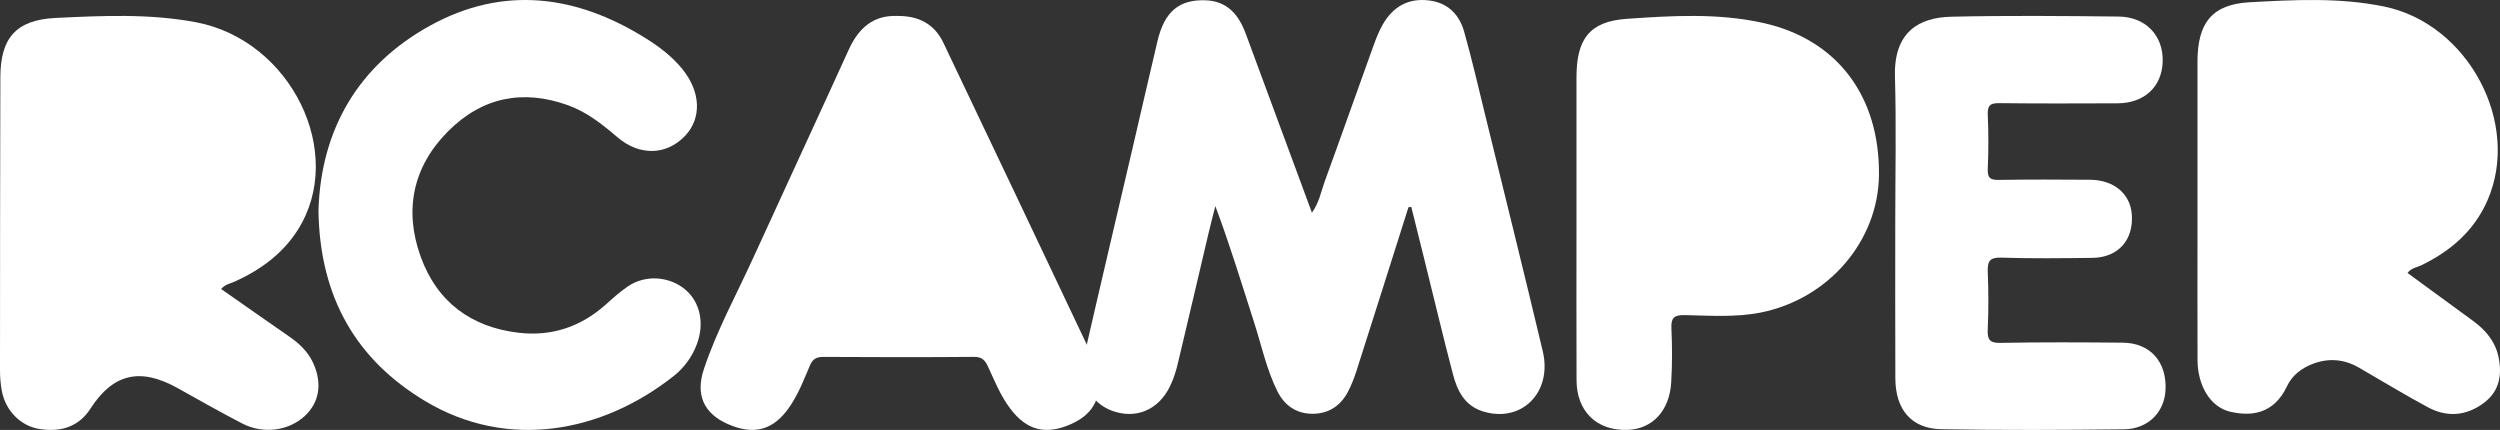 <?xml version="1.0" encoding="UTF-8"?>
<svg width="157px" height="27px" viewBox="0 0 157 27" version="1.1" xmlns="http://www.w3.org/2000/svg" xmlns:xlink="http://www.w3.org/1999/xlink">
    <rect x="0" y="0" width="157" height="27" fill="#333333" stroke="none"/>
    <!-- Generator: Sketch 51.3 (57544) - http://www.bohemiancoding.com/sketch -->
    <title>Group 16</title>
    <desc>Created with Sketch.</desc>
    <defs></defs>
    <g id="Homepage" stroke="none" stroke-width="1" fill="none" fill-rule="evenodd">
        <g id="Rcamper-NAV-Homepage-2" transform="translate(-986, -223)" fill="#FFFFFF">
            <g id="Group-16" transform="translate(986, 223)">
                <path d="M88.452,13.012 C87.367,16.434 86.286,19.858 85.192,23.277 C85.047,23.731 84.872,24.182 84.651,24.602 C84.182,25.498 83.426,25.988 82.415,25.985 C81.395,25.981 80.653,25.45 80.21,24.552 C79.531,23.177 79.216,21.669 78.749,20.218 C77.973,17.804 77.237,15.377 76.324,12.944 C76.179,13.52 76.026,14.095 75.89,14.673 C75.243,17.415 74.607,20.16 73.95,22.9 C73.839,23.362 73.686,23.825 73.48,24.252 C72.75,25.755 71.331,26.343 69.837,25.796 C68.487,25.302 67.735,23.892 68.086,22.358 C69.081,18.006 70.109,13.662 71.123,9.314 C71.647,7.068 72.16,4.819 72.691,2.574 C73.128,0.73 74.048,-0.041 75.712,0.019 C77.069,0.069 77.788,0.918 78.225,2.096 C79.609,5.826 80.986,9.559 82.389,13.355 C82.842,12.735 82.962,12.026 83.199,11.375 C84.225,8.564 85.218,5.741 86.234,2.926 C86.406,2.449 86.591,1.968 86.842,1.53 C87.484,0.415 88.448,-0.134 89.746,0.028 C90.915,0.173 91.641,0.902 91.948,1.988 C92.436,3.717 92.839,5.47 93.267,7.215 C94.479,12.162 95.709,17.105 96.886,22.06 C97.503,24.659 95.535,26.59 93.123,25.834 C91.977,25.475 91.518,24.541 91.246,23.505 C90.623,21.129 90.055,18.738 89.464,16.353 C89.187,15.234 88.908,14.115 88.629,12.995 C88.57,13.001 88.511,13.007 88.452,13.012" id="Fill-1"></path>
                <path d="M13.887,18.149 C15.335,19.161 16.766,20.169 18.205,21.165 C18.826,21.596 19.348,22.105 19.661,22.784 C20.254,24.068 20.061,25.27 19.141,26.122 C18.131,27.059 16.542,27.281 15.219,26.598 C13.84,25.887 12.492,25.118 11.138,24.364 C8.799,23.062 7.092,23.466 5.679,25.665 C4.982,26.75 3.874,27.181 2.424,26.931 C1.295,26.735 0.356,25.797 0.119,24.575 C0.033,24.134 -0,23.677 7.87126859e-07,23.226 C0.001,17.098 0.007,10.97 0.023,4.843 C0.03,2.418 0.977,1.249 3.493,1.127 C6.422,0.985 9.38,0.847 12.296,1.395 C18.285,2.519 21.764,9.622 18.697,14.444 C17.747,15.938 16.368,16.944 14.749,17.68 C14.474,17.805 14.149,17.845 13.887,18.149" id="Fill-3"></path>
                <path d="M151.191,17.142 C152.573,18.152 153.945,19.15 155.312,20.155 C156.079,20.718 156.688,21.417 156.897,22.375 C157.144,23.507 156.986,24.549 155.996,25.294 C154.887,26.129 153.677,26.224 152.473,25.577 C151.004,24.788 149.579,23.915 148.133,23.083 C147.195,22.544 146.212,22.471 145.211,22.863 C144.527,23.13 143.946,23.572 143.626,24.25 C142.778,26.051 141.32,26.147 140.057,25.856 C138.818,25.571 138.01,24.23 138.005,22.608 C137.996,19.984 138.002,17.36 138.002,14.736 C138.002,11.116 138.002,7.497 138.002,3.878 C138.002,1.458 138.896,0.274 141.272,0.142 C144.087,-0.013 146.931,-0.166 149.728,0.411 C155.016,1.502 158.332,7.758 156.209,12.593 C155.369,14.507 153.898,15.761 152.076,16.652 C151.79,16.791 151.441,16.817 151.191,17.142" id="Fill-5"></path>
                <path d="M99.003,14.094 C99.003,11.014 99.003,7.933 99.003,4.853 C99.004,2.464 99.809,1.348 102.157,1.183 C105.007,0.983 107.893,0.812 110.724,1.44 C115.364,2.468 118.051,6.03 117.999,10.993 C117.957,15.127 114.842,18.77 110.584,19.625 C109.003,19.942 107.392,19.821 105.797,19.788 C105.093,19.774 104.935,19.991 104.966,20.652 C105.018,21.766 105.018,22.888 104.953,24.002 C104.847,25.811 103.759,26.952 102.191,26.998 C100.273,27.054 99.016,25.84 99.007,23.879 C98.994,20.618 99.003,17.356 99.003,14.094" id="Fill-8"></path>
                <path d="M56.301,1.002 C57.727,0.974 58.696,1.539 59.244,2.686 C62.347,9.184 65.43,15.691 68.514,22.198 C68.668,22.524 68.791,22.872 68.875,23.222 C69.271,24.863 68.727,25.989 67.246,26.64 C65.663,27.337 64.474,27.029 63.441,25.656 C62.831,24.847 62.46,23.915 62.041,23.011 C61.859,22.617 61.664,22.408 61.166,22.412 C58.014,22.437 54.861,22.434 51.708,22.414 C51.227,22.411 51.021,22.571 50.84,23.004 C50.48,23.866 50.134,24.741 49.601,25.527 C48.594,27.014 47.358,27.366 45.69,26.623 C44.221,25.969 43.66,24.818 44.203,23.183 C45.014,20.744 46.261,18.479 47.327,16.142 C49.309,11.795 51.326,7.463 53.304,3.114 C53.915,1.77 54.845,0.953 56.301,1.002" id="Fill-10"></path>
                <path d="M20,13.237 C20.142,8.14 22.501,4.083 27.038,1.594 C31.624,-0.923 36.216,-0.319 40.585,2.425 C41.427,2.954 42.223,3.558 42.861,4.348 C44.004,5.763 44.074,7.413 43.037,8.516 C41.87,9.758 40.166,9.815 38.758,8.605 C37.811,7.792 36.837,7.027 35.667,6.607 C32.842,5.594 30.278,6.094 28.132,8.253 C25.931,10.468 25.361,13.187 26.417,16.115 C27.45,18.98 29.608,20.55 32.571,20.897 C34.644,21.139 36.471,20.529 38.047,19.121 C38.498,18.719 38.95,18.308 39.448,17.974 C40.547,17.235 42.055,17.35 43.048,18.196 C43.98,18.992 44.254,20.334 43.753,21.641 C43.45,22.432 42.96,23.097 42.317,23.607 C37.8,27.184 31.873,28.284 26.709,25.193 C22.382,22.604 20.083,18.686 20,13.237" id="Fill-12"></path>
                <path d="M119.023,13.968 C119.023,10.915 119.09,7.861 119.003,4.811 C118.923,1.996 120.518,1.096 122.543,1.05 C126.04,0.969 129.541,1.002 133.041,1.039 C134.738,1.057 135.836,2.21 135.818,3.808 C135.799,5.422 134.688,6.481 132.978,6.488 C130.508,6.497 128.038,6.507 125.568,6.478 C125.011,6.471 124.802,6.597 124.831,7.218 C124.883,8.345 124.881,9.478 124.831,10.605 C124.804,11.201 125.011,11.306 125.53,11.298 C127.441,11.267 129.353,11.275 131.265,11.289 C132.75,11.301 133.773,12.163 133.876,13.449 C134.004,15.065 133.025,16.175 131.403,16.194 C129.492,16.217 127.579,16.241 125.669,16.179 C124.932,16.155 124.805,16.427 124.832,17.1 C124.88,18.289 124.884,19.482 124.83,20.67 C124.801,21.333 124.946,21.547 125.634,21.533 C128.191,21.484 130.75,21.497 133.308,21.52 C135.042,21.535 136.095,22.737 135.993,24.516 C135.914,25.901 134.892,26.942 133.388,26.96 C129.566,27.005 125.741,27.023 121.92,26.955 C120.042,26.921 119.037,25.728 119.028,23.766 C119.013,20.5 119.024,17.234 119.023,13.968" id="Fill-14"></path>
            </g>
        </g>
    </g>
</svg>